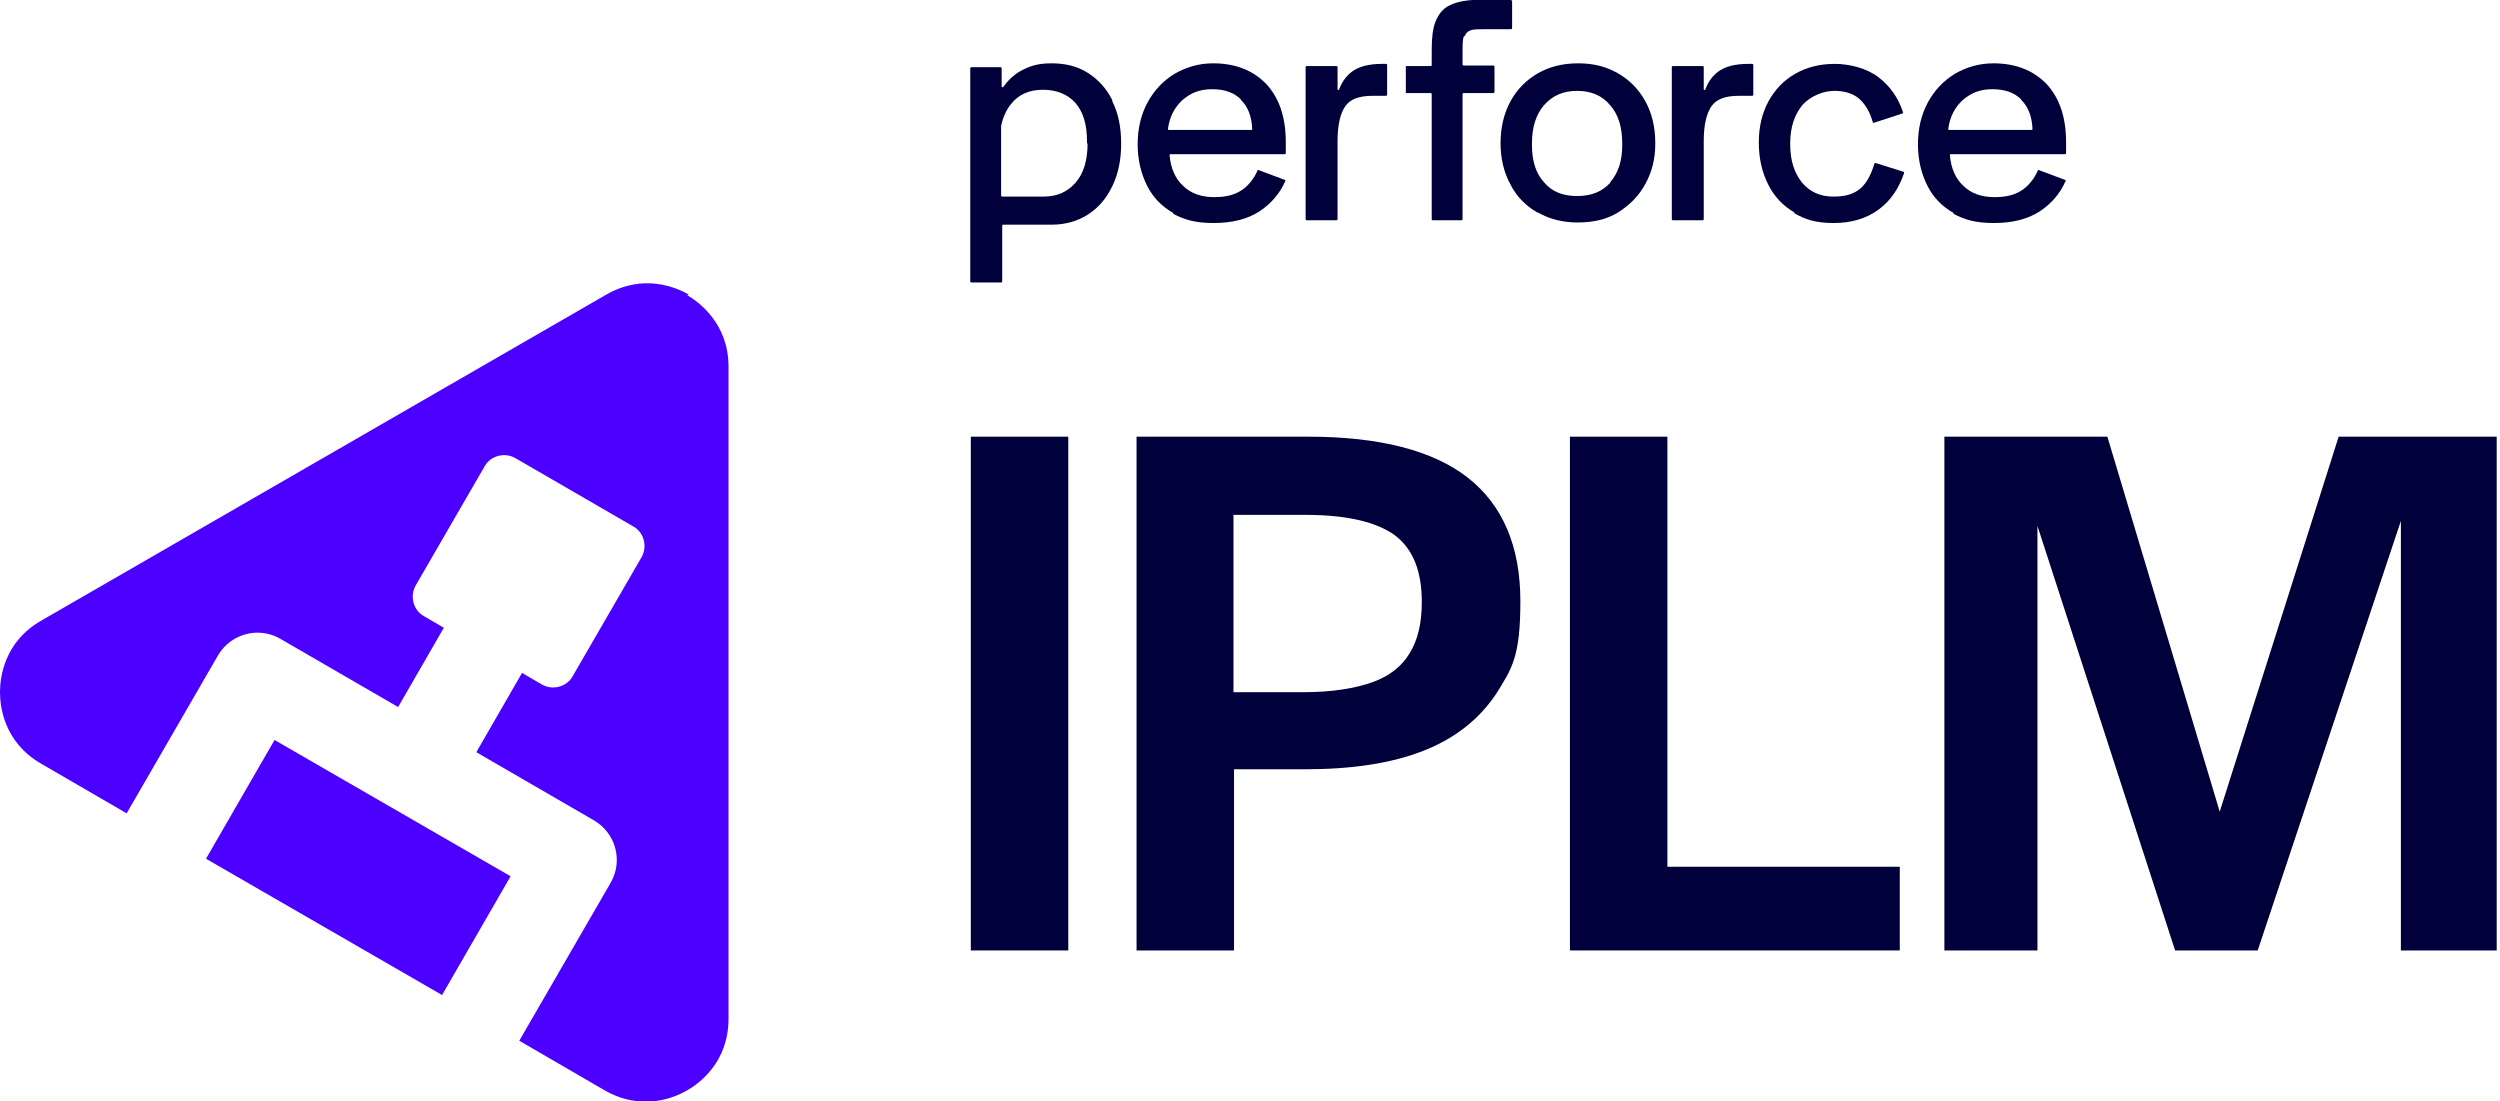 <?xml version="1.0" encoding="UTF-8"?>
<svg id="logo-gliffy-reg" xmlns="http://www.w3.org/2000/svg" version="1.1" viewBox="0 0 454 200">
  <!-- Generator: Adobe Illustrator 29.3.1, SVG Export Plug-In . SVG Version: 2.1.0 Build 151)  -->
  <defs>
    <style>
      .st0 {
        fill: #4c00ff;
      }

      .st1 {
        fill: #00003a;
      }
    </style>
  </defs>
  <g id="logo-helixiplm-reg">
    <g>
      <path class="st1" d="M176.3,79.3h17.7v93.3h-17.7v-93.3Z"/>
      <path class="st1" d="M206.3,79.3h31.3c12.9,0,22.6,2.5,28.9,7.4,6.4,5,9.6,12.5,9.6,22.5s-1.5,12.2-4.4,16.8c-3,4.5-7.3,8-13.1,10.3-5.8,2.3-13,3.4-21.6,3.4h-12.9v32.9h-17.7v-93.3h0ZM249.2,123.9c3.1-1.1,5.4-2.9,6.8-5.3,1.5-2.4,2.2-5.5,2.2-9.3,0-5.6-1.6-9.6-4.9-12.1-3.3-2.4-8.7-3.7-16.2-3.7h-13.1v32.2h12.8c5.1,0,9.3-.7,12.4-1.8Z"/>
      <path class="st1" d="M285.1,79.3h17.7v78.1h42.2v15.2h-59.9v-93.3h0Z"/>
      <path class="st1" d="M353.1,79.3h29.6l20.4,68.1,21.6-68.1h28.7v93.3h-17.4v-78l-26,78h-15l-25-77.1v77.1h-16.9v-93.3h0Z"/>
    </g>
    <g>
      <path class="st1" d="M213.1,38.7c-2.1-1.2-3.7-2.8-4.8-5-1.1-2.2-1.7-4.7-1.7-7.5s.6-5.4,1.8-7.6c1.2-2.2,2.8-3.9,4.9-5.2,2.1-1.2,4.4-1.9,7-1.9,4.1,0,7.3,1.3,9.7,3.8,2.3,2.5,3.5,6,3.5,10.5v2c0,0,0,.2-.2.2h-20.7c-.1,0-.2,0-.2.2.2,2.3,1,4.2,2.4,5.5,1.4,1.4,3.3,2.1,5.7,2.1s3.9-.5,5.2-1.4c1.2-.9,2.1-2.1,2.7-3.5,0,0,.1-.1.2,0l4.8,1.8c0,0,.1.1,0,.2-1,2.3-2.6,4.1-4.7,5.5-2.2,1.4-4.9,2.1-8.3,2.1s-5.3-.6-7.4-1.7h0ZM225.4,18.1c-1.3-1.3-3-1.9-5.3-1.9s-3.9.7-5.4,2c-1.4,1.3-2.3,3-2.6,5.2,0,.1,0,.2.2.2h14.9c.1,0,.2,0,.2-.2-.1-2.3-.8-4.1-2.1-5.3Z"/>
      <path class="st1" d="M237.3,12h5.4c0,0,.2,0,.2.2v4c0,.2.3.2.3,0,.5-1.3,1.2-2.3,2.2-3.1,1.3-1,3.1-1.5,5.6-1.5h.7c0,0,.2,0,.2.2v5.4c0,0,0,.2-.2.2h-2.4c-2.5,0-4.1.6-5,1.9-.9,1.3-1.4,3.4-1.4,6.3v14.2c0,0,0,.2-.2.2h-5.4c0,0-.2,0-.2-.2V12.2c0,0,0-.2.2-.2h0Z"/>
      <path class="st1" d="M266,6.6c.2-.6.5-.9,1.1-1.1.5-.2,1.5-.2,2.9-.2h4.4c0,0,.2,0,.2-.2V.2C274.5,0,274.4,0,274.3,0h-6.8c-1.9.1-3.4.5-4.5,1.1-1.1.6-1.8,1.6-2.3,2.8-.5,1.2-.7,3-.7,5.1v2.8c0,0,0,.2-.2.2h-4.5v4.9h4.5c0,0,.2,0,.2.2v22.7c0,0,0,.2.2.2h5.2c0,0,.2,0,.2-.2v-22.7c0,0,0-.2.2-.2h5.4c0,0,.2,0,.2-.2v-4.6c0,0,0-.2-.2-.2h-5.4c0,0-.2,0-.2-.2v-2.3c0-1.4,0-2.4.3-2.9Z"/>
      <path class="st1" d="M279.2,38.6c-2.1-1.2-3.8-2.9-4.9-5.1-1.2-2.2-1.8-4.7-1.8-7.5s.6-5.4,1.8-7.6c1.2-2.2,2.9-3.9,5-5.1,2.1-1.2,4.5-1.8,7.3-1.8s5.1.6,7.2,1.8c2.1,1.2,3.8,2.9,5,5.1,1.2,2.2,1.8,4.7,1.8,7.6s-.6,5.2-1.8,7.4c-1.2,2.2-2.9,3.9-5,5.2s-4.6,1.8-7.3,1.8-5.1-.6-7.2-1.8h0ZM292.4,33.1c1.5-1.7,2.2-3.9,2.2-6.8v-.2c0-3-.7-5.3-2.2-7-1.4-1.7-3.4-2.6-6-2.6s-4.5.9-6,2.6c-1.5,1.7-2.2,4.1-2.2,7v.2c0,2.9.7,5.2,2.2,6.8,1.4,1.7,3.4,2.5,6,2.5s4.6-.8,6.1-2.5h0Z"/>
      <path class="st1" d="M303.8,12h5.4c0,0,.2,0,.2.2v4c0,.2.3.2.3,0,.5-1.3,1.2-2.3,2.2-3.1,1.3-1,3.1-1.5,5.6-1.5h.7c0,0,.2,0,.2.2v5.4c0,0,0,.2-.2.2h-2.4c-2.5,0-4.1.6-5,1.9-.9,1.3-1.4,3.4-1.4,6.3v14.2c0,0,0,.2-.2.2h-5.4c0,0-.2,0-.2-.2V12.2c0,0,0-.2.2-.2Z"/>
      <path class="st1" d="M325.9,38.6c-2.1-1.2-3.7-2.9-4.8-5.1-1.1-2.2-1.7-4.7-1.7-7.6s.6-5.3,1.7-7.4c1.2-2.2,2.8-3.9,4.9-5.1,2.1-1.2,4.5-1.8,7.2-1.8s5.8.8,7.9,2.4c2.1,1.6,3.6,3.7,4.5,6.4,0,0,0,.2-.1.2l-5.2,1.7c0,0-.2,0-.2-.1-.5-1.8-1.3-3.2-2.4-4.2s-2.7-1.5-4.6-1.5-4.3.9-5.8,2.6c-1.4,1.7-2.2,4-2.2,6.9v.2c0,2.9.7,5.1,2.1,6.9,1.4,1.7,3.3,2.6,5.7,2.6s3.8-.5,5-1.5c1.1-1,1.9-2.5,2.5-4.5,0,0,.1-.1.2-.1l5.1,1.6c0,0,.1.1.1.2-1,2.9-2.5,5.1-4.7,6.7-2.2,1.6-4.9,2.4-8.1,2.4s-5.1-.6-7.2-1.8h0Z"/>
      <path class="st1" d="M354.8,38.7c-2.1-1.2-3.7-2.8-4.8-5-1.1-2.2-1.7-4.7-1.7-7.5s.6-5.4,1.8-7.6c1.2-2.2,2.8-3.9,4.9-5.2,2.1-1.2,4.4-1.9,7-1.9,4.1,0,7.3,1.3,9.7,3.8,2.3,2.5,3.5,6,3.5,10.5v2c0,0,0,.2-.2.2h-20.7c-.1,0-.2,0-.2.2.2,2.3,1,4.2,2.4,5.5,1.4,1.4,3.3,2.1,5.7,2.1s3.9-.5,5.2-1.4c1.2-.9,2.1-2.1,2.7-3.5,0,0,.1-.1.2,0l4.8,1.8c0,0,.1.1,0,.2-1,2.3-2.6,4.1-4.7,5.5-2.2,1.4-4.9,2.1-8.3,2.1s-5.3-.6-7.4-1.7h0ZM367.1,18.1c-1.3-1.3-3-1.9-5.3-1.9s-3.9.7-5.4,2c-1.4,1.3-2.3,3-2.6,5.2,0,.1,0,.2.2.2h14.9c.1,0,.2,0,.2-.2-.1-2.3-.8-4.1-2.1-5.3Z"/>
      <path class="st1" d="M202,18.2c-1.1-2.2-2.6-3.8-4.5-5-1.9-1.2-4.1-1.7-6.5-1.7s-3.7.4-5.3,1.2c-1.4.7-2.6,1.8-3.5,3.1-.1.1-.3,0-.3,0v-3.4c0,0,0-.2-.2-.2h-5.3c0,0-.2,0-.2.2v38.7c0,0,0,.2.2.2h5.4c0,0,.2,0,.2-.2v-10.1c0,0,0-.2.2-.2h8.8c2.4,0,4.6-.6,6.5-1.8,1.9-1.2,3.4-2.9,4.5-5.2s1.6-4.8,1.6-7.7h0c0-3-.5-5.5-1.6-7.7h0ZM197.5,26.1c0,3-.7,5.4-2.2,7.1-1.5,1.7-3.4,2.5-5.8,2.5h-7.5c0,0-.2,0-.2-.2v-12.6c.3-1.5.9-2.9,1.8-4,1.4-1.8,3.4-2.6,5.8-2.6s4.5.8,5.9,2.4c1.4,1.6,2.1,3.9,2.1,6.9v.4h0Z"/>
    </g>
  </g>
  <g>
    <rect class="st0" x="52.6" y="132.8" width="24.9" height="49.5" transform="translate(-103.9 135.1) rotate(-60)"/>
    <path class="st0" d="M125.1,53.5c-2.3-1.3-8.2-3.9-15,0L7.5,112.7c-6.8,3.9-7.5,10.4-7.5,13s.7,9.1,7.5,13l15.5,9,16.6-28.7c2.3-3.9,7.3-5.3,11.3-3l21.4,12.4h0l8.3-14.4-3.6-2.1c-2-1.1-2.6-3.7-1.5-5.6l12.5-21.6c1.1-2,3.7-2.6,5.6-1.5l21.4,12.4c2,1.1,2.6,3.7,1.5,5.6l-12.5,21.6c-1.1,2-3.7,2.6-5.6,1.5l-3.6-2.1-8.3,14.4,21.4,12.4c3.9,2.3,5.3,7.3,3,11.3l-16.6,28.7,15.5,9c6.8,3.9,12.8,1.3,15,0,2.3-1.3,7.5-5.2,7.5-13v-118.4c0-7.8-5.3-11.7-7.5-13Z"/>
  </g>
</svg>